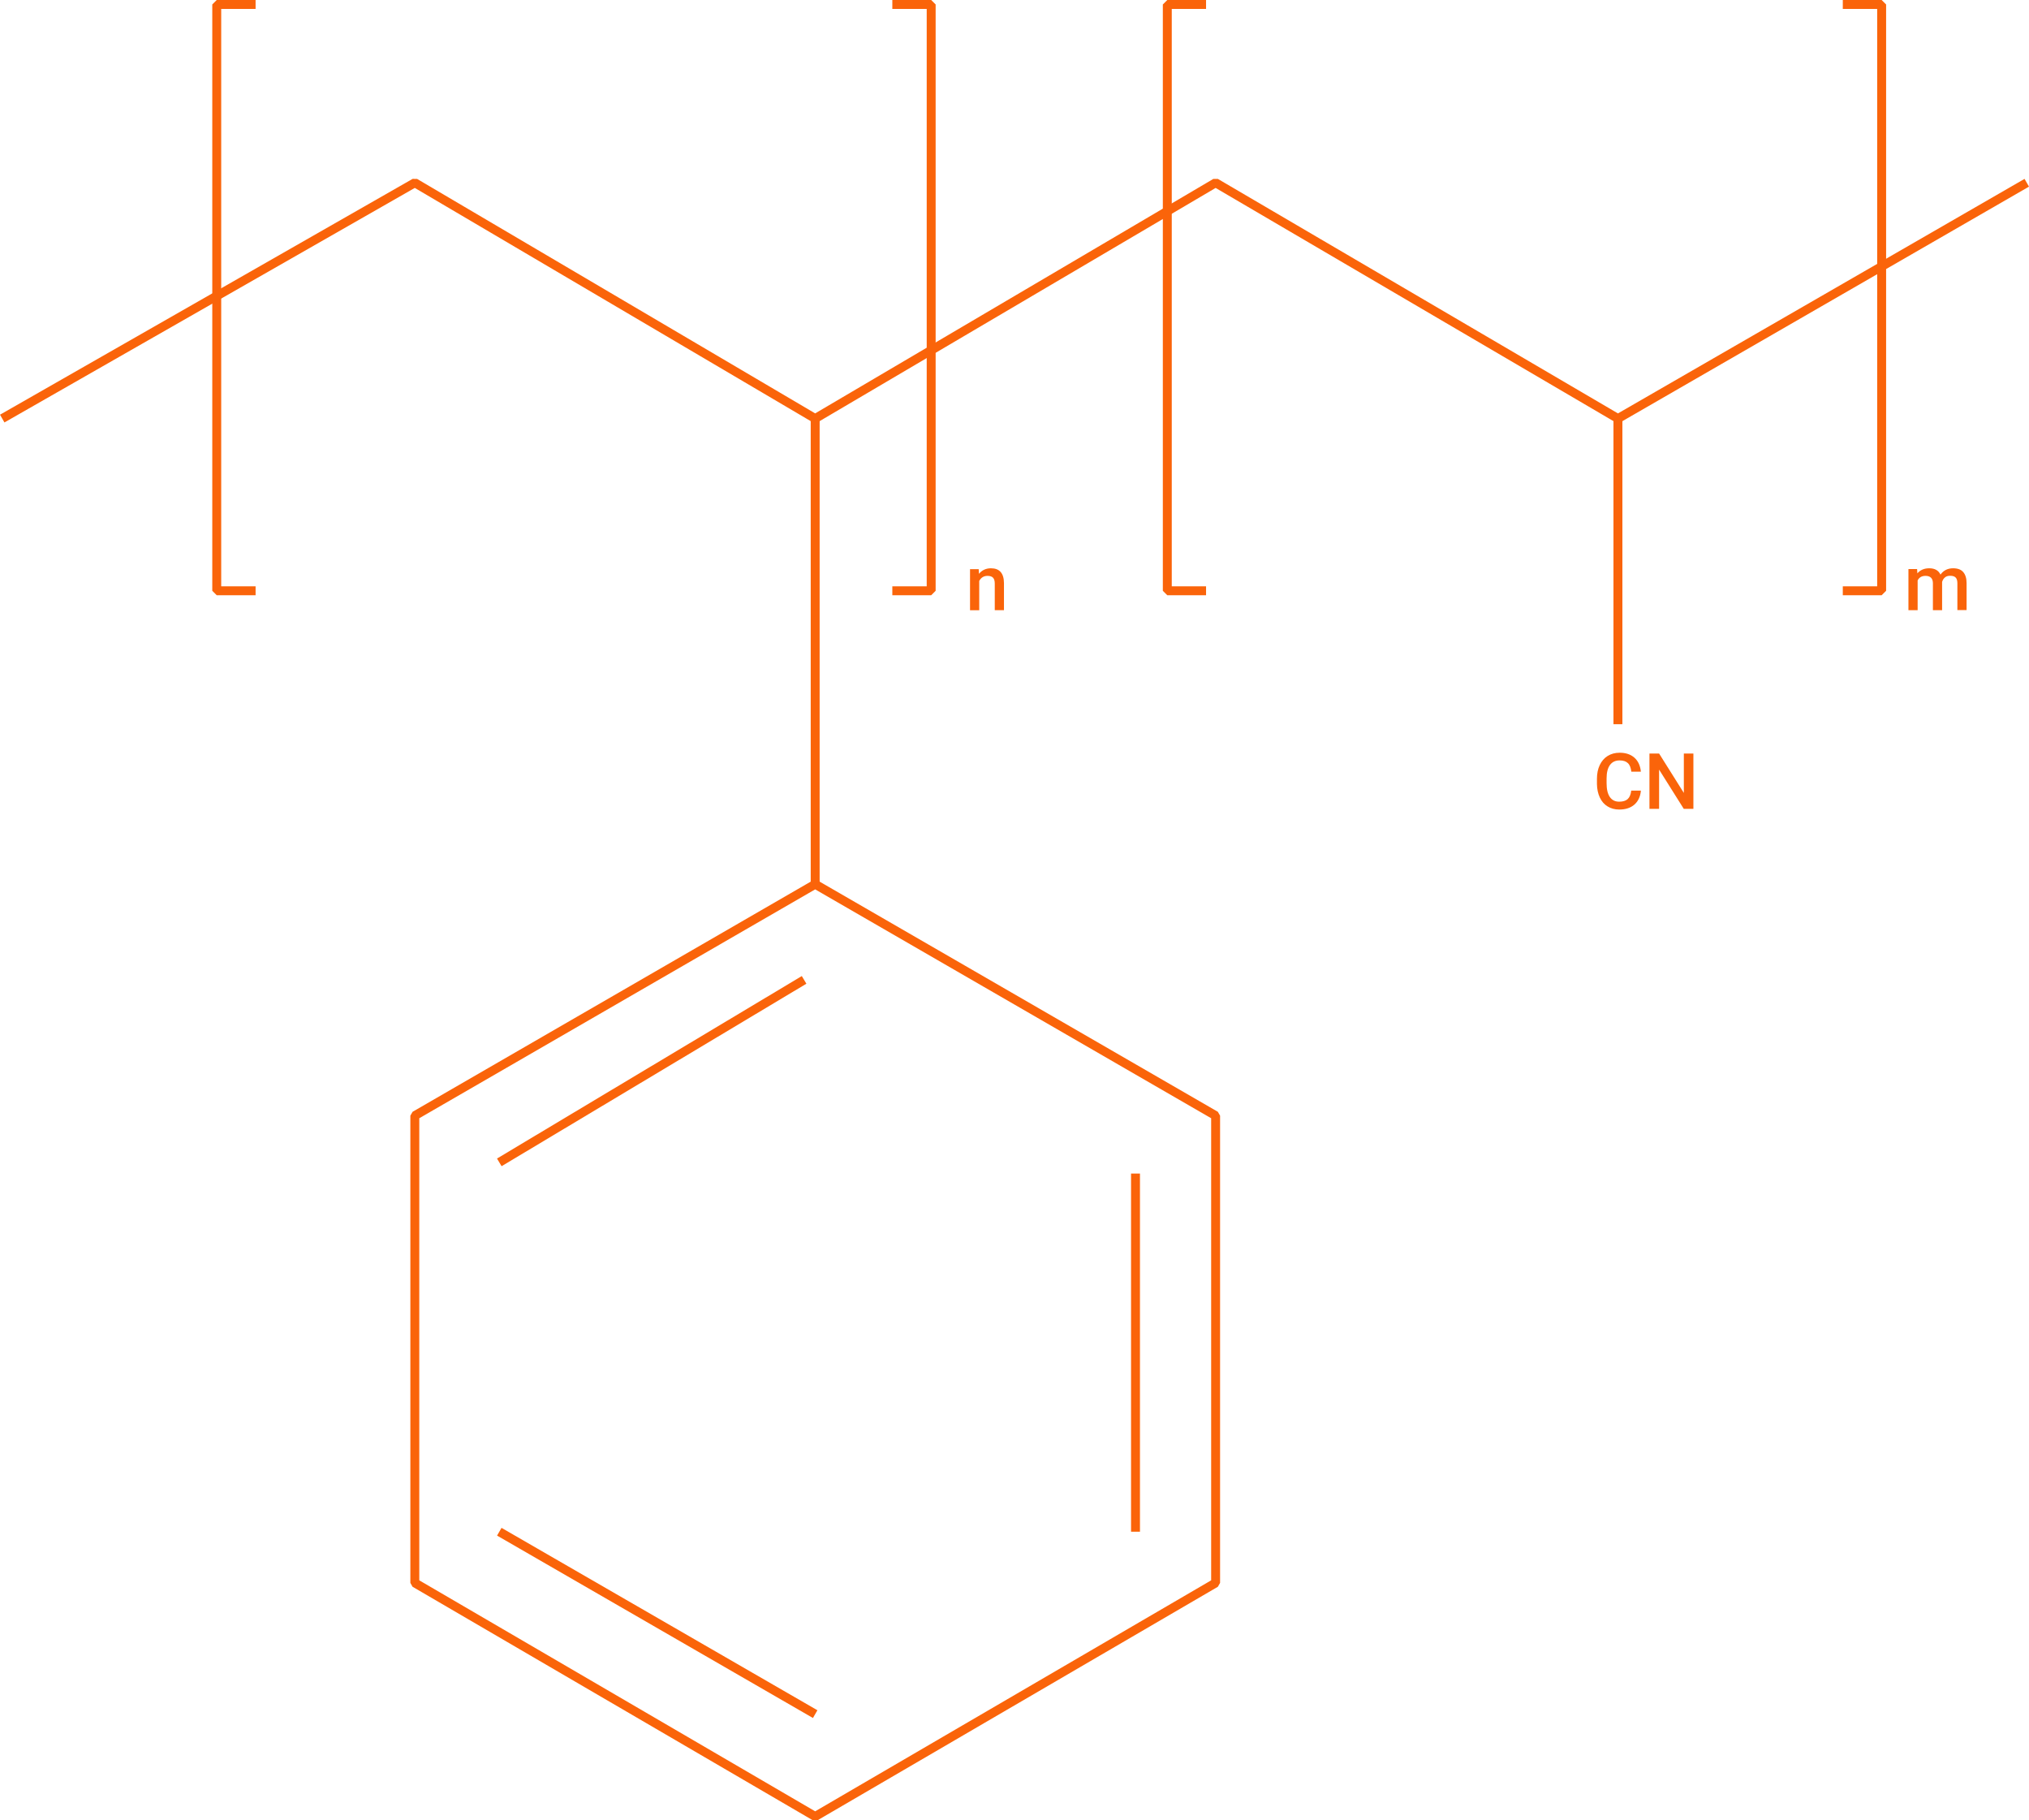 <?xml version="1.0" encoding="UTF-8"?><svg id="uuid-7e5c37bc-d368-4ff5-af01-162a8608732b" xmlns="http://www.w3.org/2000/svg" viewBox="0 0 227.2 203.79"><defs><style>.uuid-3235a07b-547f-4195-b0a9-f398cb3952a0{fill:#fa640a;}.uuid-c674c62b-5bd3-4a29-ba74-38ef50cb8f04{fill:none;stroke:#fa640a;stroke-linejoin:bevel;}</style></defs><g id="uuid-49ac5451-f2bb-41fd-b482-2a0171a50354"><path class="uuid-3235a07b-547f-4195-b0a9-f398cb3952a0" d="M183.74,88.53c-.06.66-.31,1.18-.73,1.55-.43.37-.99.55-1.7.55-.49,0-.93-.12-1.3-.35-.38-.23-.67-.57-.87-1-.2-.43-.31-.93-.32-1.5v-.58c0-.58.1-1.1.31-1.54s.5-.79.89-1.03c.39-.24.83-.36,1.34-.36.68,0,1.23.18,1.65.55s.66.89.73,1.57h-1.07c-.05-.45-.18-.77-.39-.96-.21-.2-.51-.3-.92-.3-.47,0-.83.17-1.08.51-.25.34-.38.84-.38,1.5v.55c0,.67.12,1.18.36,1.53.24.35.59.53,1.05.53.42,0,.74-.1.95-.29.21-.19.35-.51.4-.95h1.07Z"/><path class="uuid-3235a07b-547f-4195-b0a9-f398cb3952a0" d="M189.62,90.55h-1.08l-2.76-4.39v4.39h-1.08v-6.19h1.08l2.77,4.41v-4.41h1.07v6.19Z"/><path class="uuid-3235a07b-547f-4195-b0a9-f398cb3952a0" d="M109.59,63.71l.03.53c.34-.41.79-.62,1.34-.62.96,0,1.45.55,1.46,1.65v3.04h-1.03v-2.98c0-.29-.06-.51-.19-.65-.13-.14-.33-.21-.62-.21-.42,0-.73.19-.93.57v3.28h-1.03v-4.6h.97Z"/><path class="uuid-3235a07b-547f-4195-b0a9-f398cb3952a0" d="M214.67,63.71l.03.48c.32-.38.77-.57,1.33-.57.62,0,1.04.24,1.26.71.33-.47.81-.71,1.41-.71.51,0,.89.14,1.13.42.25.28.38.7.38,1.24v3.02h-1.03v-3c0-.29-.06-.51-.19-.64-.13-.14-.34-.2-.63-.2-.24,0-.43.06-.58.19-.15.13-.25.29-.31.5v3.16s-1.03,0-1.03,0v-3.03c-.01-.54-.29-.81-.83-.81-.41,0-.71.17-.88.51v3.33h-1.03v-4.6h.97Z"/><polyline class="uuid-c674c62b-5bd3-4a29-ba74-38ef50cb8f04" points="28.62 .5 24.27 .5 24.27 66.14 28.62 66.14"/><polyline class="uuid-c674c62b-5bd3-4a29-ba74-38ef50cb8f04" points="99.92 66.14 104.27 66.14 104.27 .5 99.92 .5"/><polygon class="uuid-c674c62b-5bd3-4a29-ba74-38ef50cb8f04" points="91.28 98.99 46.45 124.9 46.45 177.21 91.28 203.36 136.12 177.21 136.12 124.9 91.28 98.99"/><line class="uuid-c674c62b-5bd3-4a29-ba74-38ef50cb8f04" x1="127.15" y1="171.48" x2="127.15" y2="131.38"/><line class="uuid-c674c62b-5bd3-4a29-ba74-38ef50cb8f04" x1="91.28" y1="191.9" x2="55.91" y2="171.48"/><line class="uuid-c674c62b-5bd3-4a29-ba74-38ef50cb8f04" x1="55.91" y1="130.13" x2="90.04" y2="109.7"/><polyline class="uuid-c674c62b-5bd3-4a29-ba74-38ef50cb8f04" points="135.05 .5 130.71 .5 130.71 66.14 135.05 66.14"/><polyline class="uuid-c674c62b-5bd3-4a29-ba74-38ef50cb8f04" points="206.35 66.14 210.7 66.14 210.7 .5 206.35 .5"/><polyline class="uuid-c674c62b-5bd3-4a29-ba74-38ef50cb8f04" points=".25 46.86 46.45 20.46 91.28 46.86 136.12 20.46 181.17 46.86 226.95 20.46"/><line class="uuid-c674c62b-5bd3-4a29-ba74-38ef50cb8f04" x1="91.28" y1="46.86" x2="91.28" y2="98.99"/><line class="uuid-c674c62b-5bd3-4a29-ba74-38ef50cb8f04" x1="181.17" y1="46.86" x2="181.17" y2="81.08"/></g></svg>
